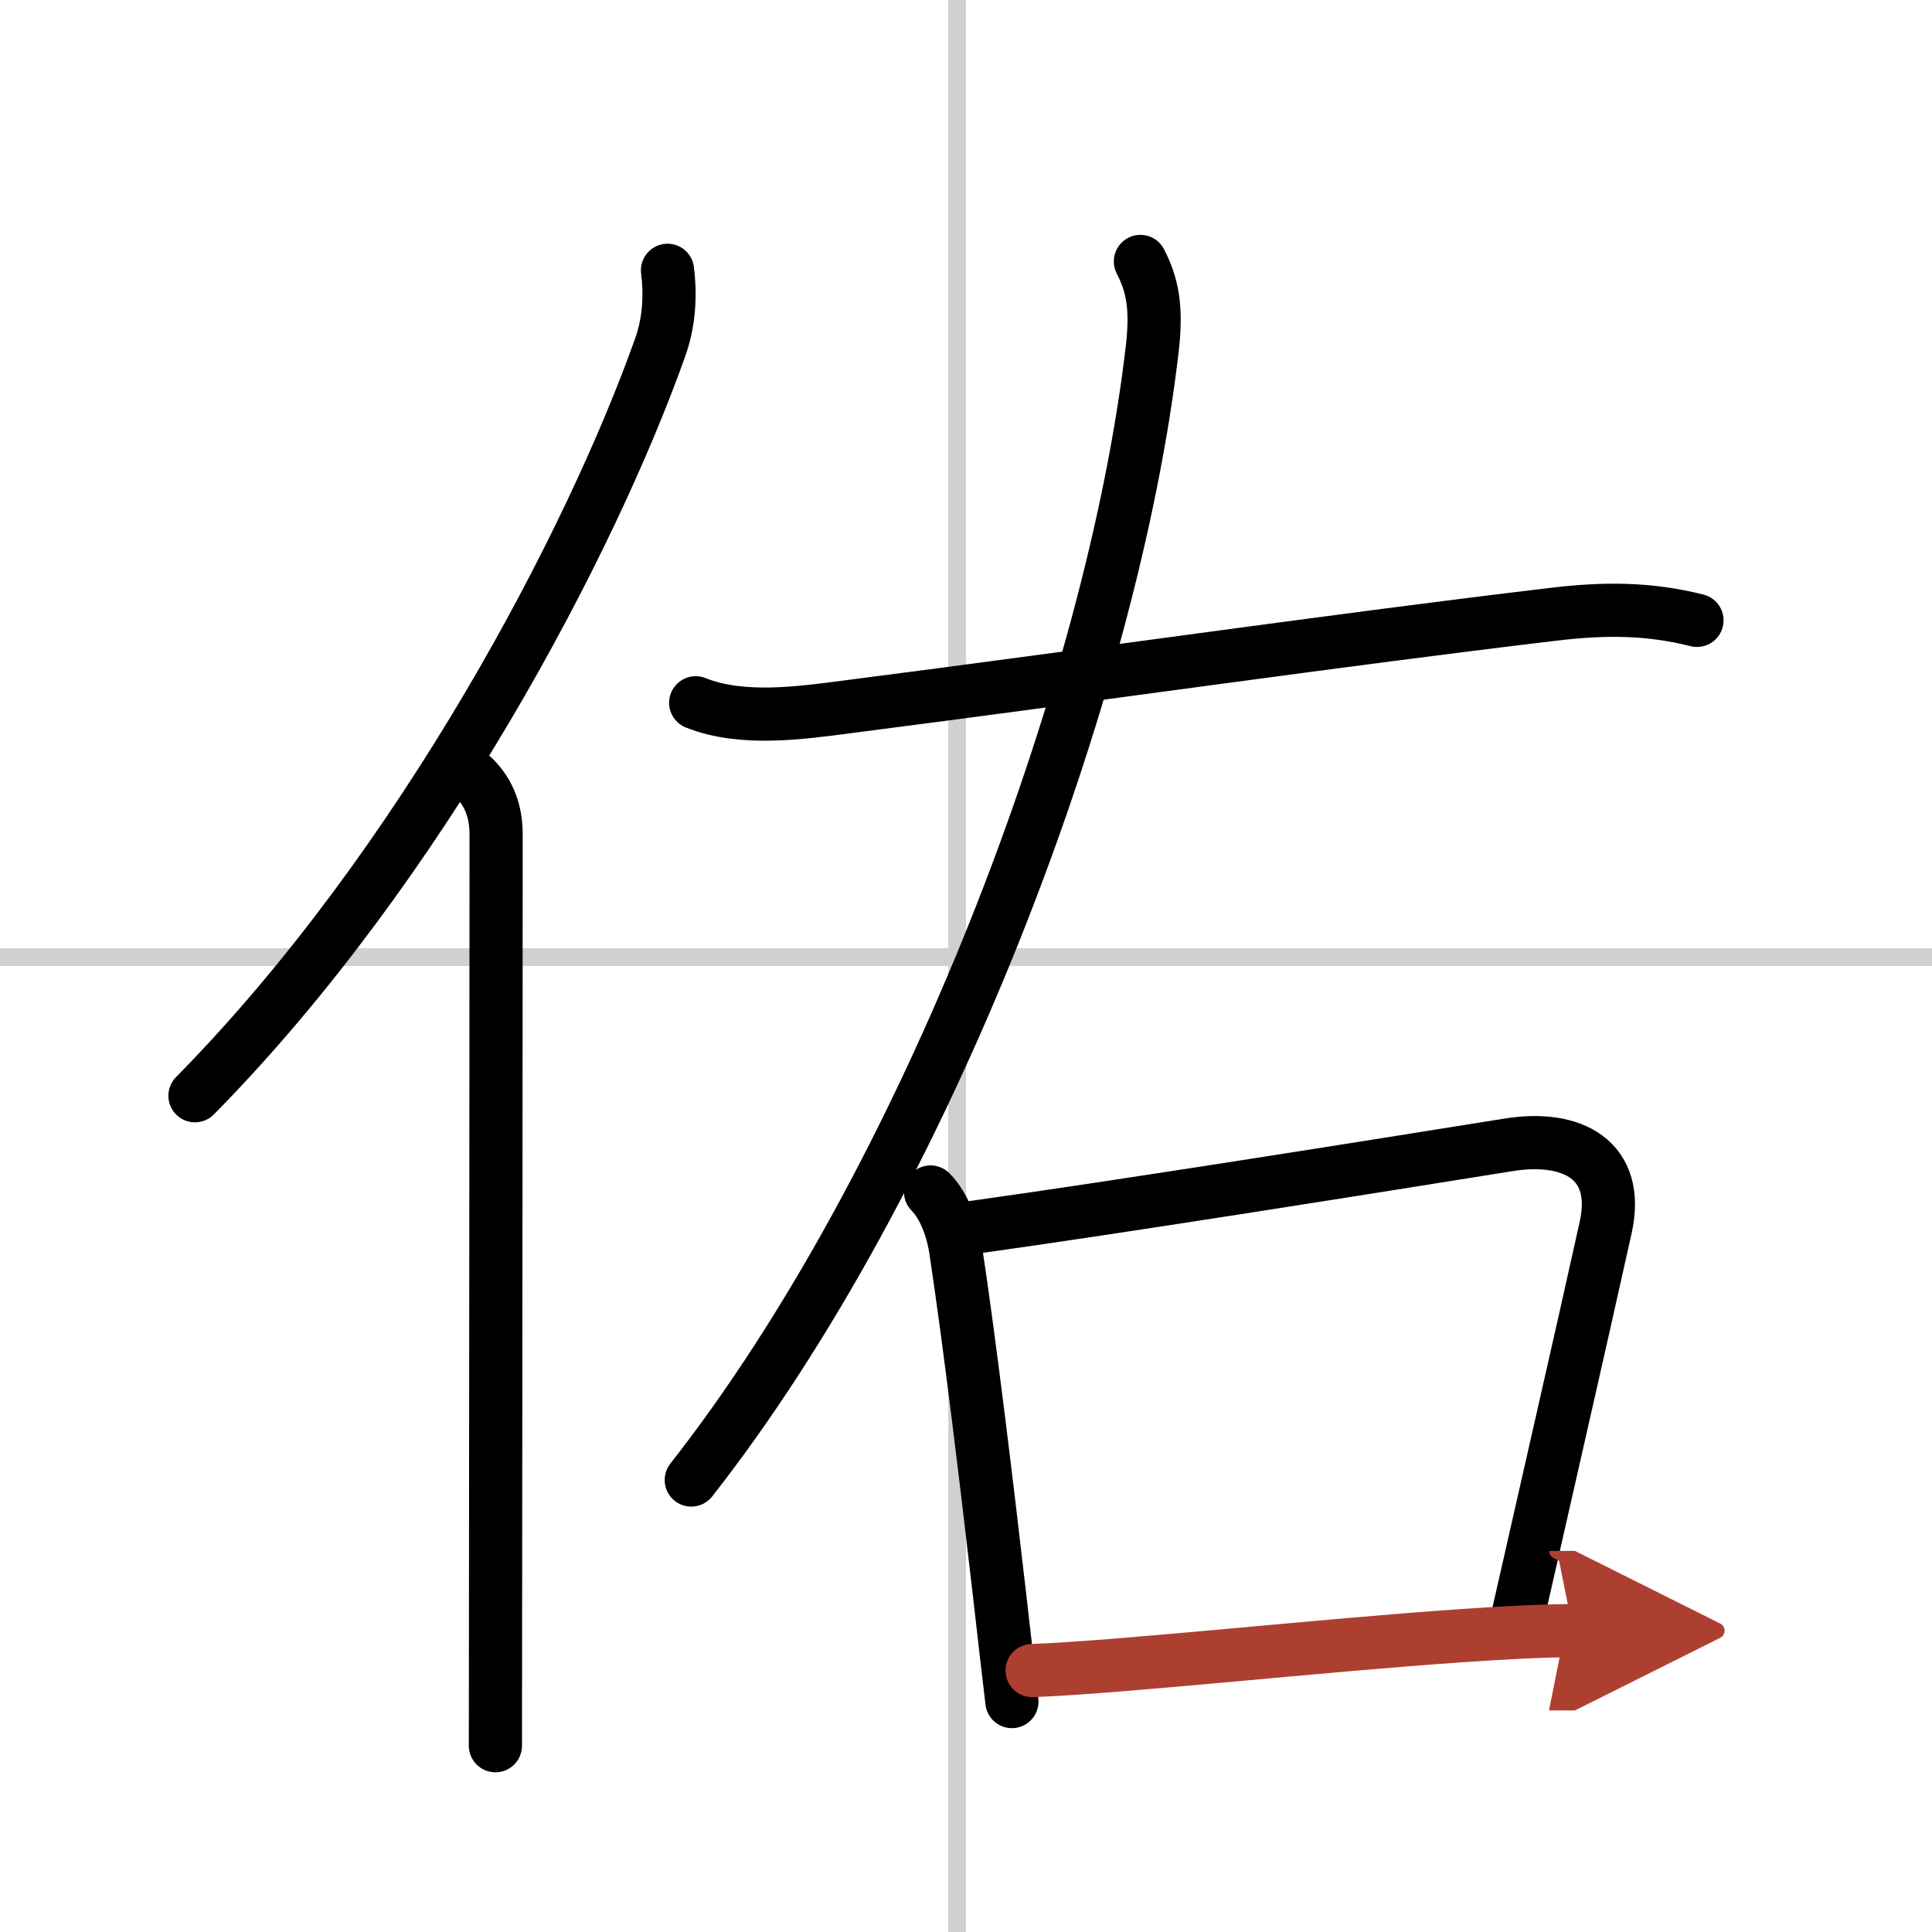 <svg width="400" height="400" viewBox="0 0 109 109" xmlns="http://www.w3.org/2000/svg"><defs><marker id="a" markerWidth="4" orient="auto" refX="1" refY="5" viewBox="0 0 10 10"><polyline points="0 0 10 5 0 10 1 5" fill="#ad3f31" stroke="#ad3f31"/></marker></defs><g fill="none" stroke="#000" stroke-linecap="round" stroke-linejoin="round" stroke-width="3"><rect width="100%" height="100%" fill="#fff" stroke="#fff"/><line x1="54" x2="54" y2="109" stroke="#d0d0d0" stroke-width="1"/><line x2="109" y1="54" y2="54" stroke="#d0d0d0" stroke-width="1"/><path d="M37.66,15.25c0.16,1.24,0.13,2.82-0.4,4.31C33.38,30.5,23.84,48.79,11,61.82"/><path d="m26.73 43.86c0.9 0.9 1.26 1.97 1.26 3.23 0 9.74-0.02 28.78-0.03 41.42 0 4.25-0.01 7.78-0.01 9.98"/><path d="M64.34,14.75c0.67,1.31,0.94,2.56,0.67,4.91C62.77,38.98,52.25,66.62,39,83.5"/><path d="m39.25 39.65c2.61 1.05 5.95 0.57 8.62 0.22 14.01-1.8 27.54-3.76 39.74-5.21 2.83-0.34 5.35-0.36 8.13 0.34"/><path d="m52.5 67.25c0.81 0.81 1.25 2.18 1.41 3.2 0.83 5.5 1.8 13.6 2.47 19.42 0.31 2.7 0.56 4.9 0.71 6.13"/><path d="m54.88 69.25c8.21-1.14 23-3.5 30.23-4.66 3.6-0.58 6.32 0.85 5.48 4.66-1.47 6.63-3.54 15.65-4.92 21.75"/><path d="m58.23 94.25c5.11-0.19 16.19-1.42 24.27-1.97 2.44-0.17 4.6-0.28 6.25-0.28" marker-end="url(#a)" stroke="#ad3f31"/></g></svg>
